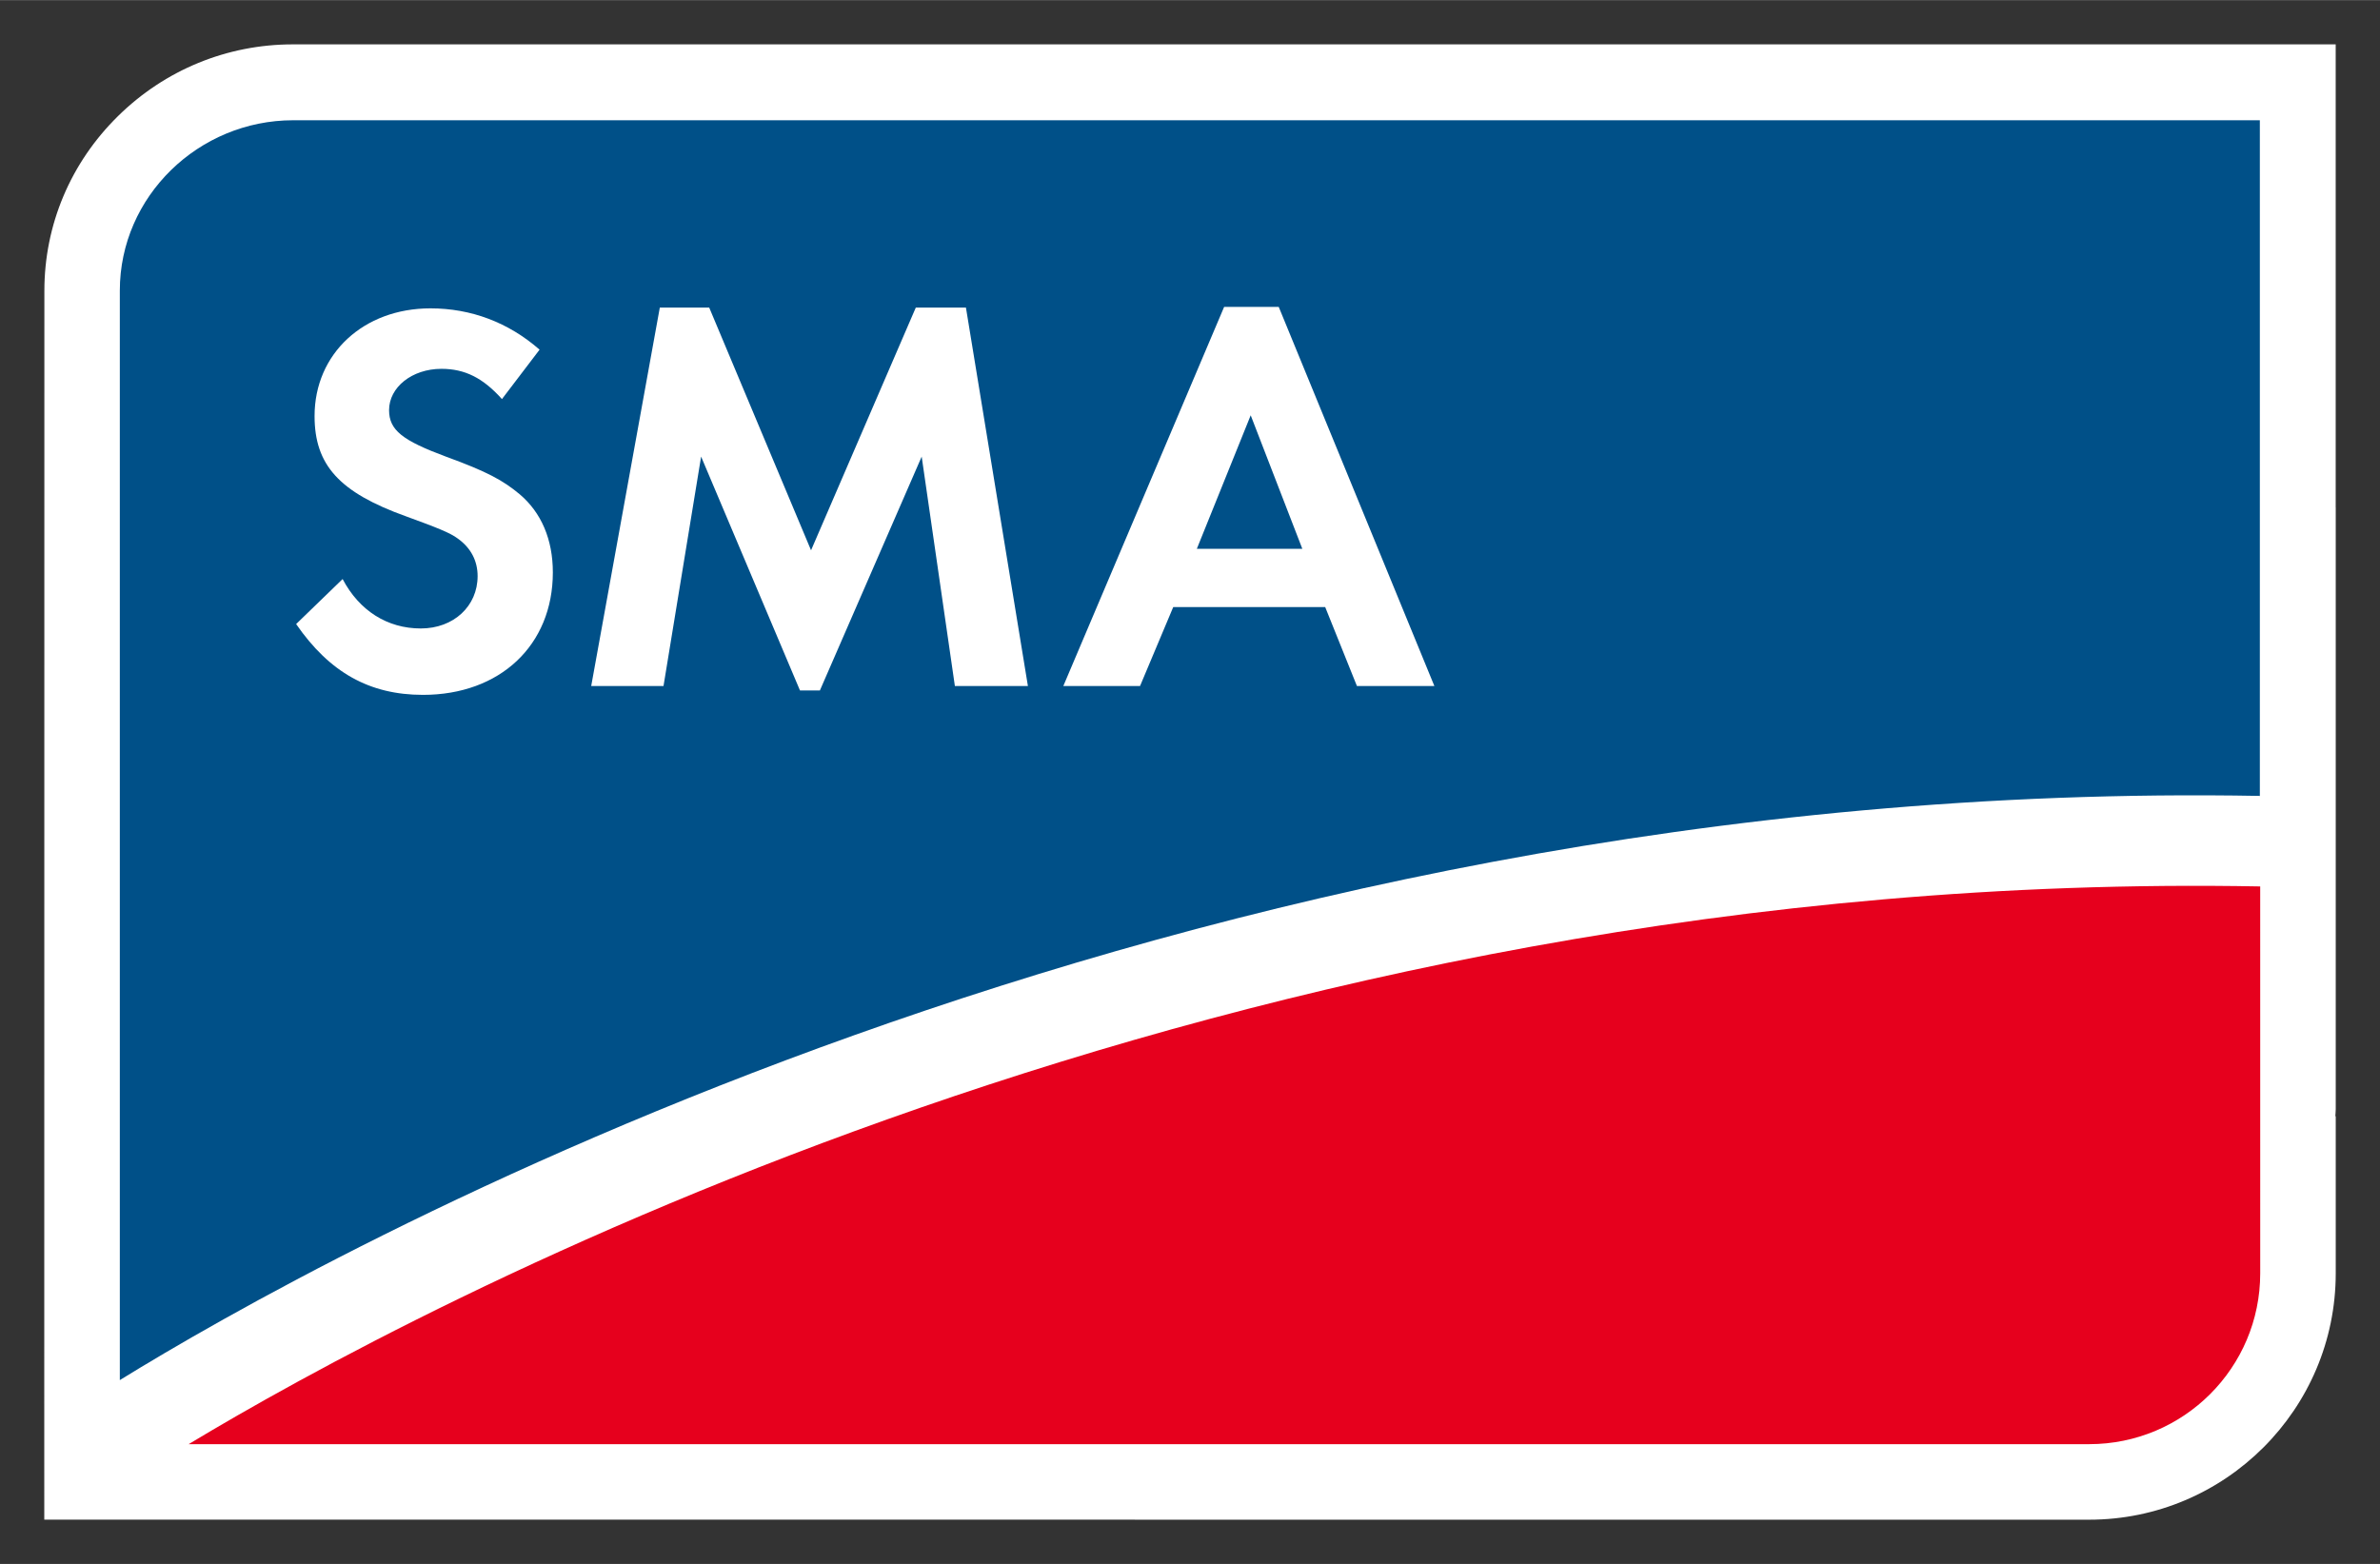 <svg xmlns:svg="http://www.w3.org/2000/svg" xmlns="http://www.w3.org/2000/svg" width="1024" height="673" viewBox="-1.875 -1.875 100.823 66.254" id="svg2770"><rect x="-1.875" y="-1.875" width="100.823" height="66.254" fill="#333333" stroke="none"/><defs id="defs2772"></defs><path d="M 10.53,8.4741212e-07 C 7.745,8.4741212e-07 5.114,1.08 3.123,3.04 C 1.113,5.018 0.005,7.646 0.005,10.439 L 0,56.597 C 0,56.611 0.001,62.502 0.001,62.502 L 86.626,62.504 C 92.388,62.504 97.073,57.82 97.073,52.065 L 97.073,45.401 C 97.073,45.401 97.055,45.419 97.055,45.42 C 97.06,45.318 97.073,45.221 97.073,45.112 L 97.073,19.609 L 97.071,19.609 L 97.071,8.4741212e-07 L 10.53,8.4741212e-07" id="path2648" style="fill:#ffffff;fill-opacity:1;fill-rule:nonzero;stroke:none"></path><path d="M 6.117,59.304 L 86.626,59.304 C 90.63,59.304 93.874,56.064 93.874,52.065 L 93.873,35.675 C 50.096,34.86 15.574,53.604 6.117,59.304" id="path2650" style="fill:#e6001d;fill-opacity:1;fill-rule:nonzero;stroke:none"></path><path d="M 10.545,3.215 C 6.543,3.215 3.201,6.436 3.201,10.434 L 3.201,56.59 C 11.546,51.44 47.657,31.003 93.858,31.84 L 93.858,3.215 L 10.545,3.215 z M 49.983,11.121 L 52.295,11.121 L 58.889,27.184 L 55.608,27.184 L 54.264,23.84 L 47.826,23.84 L 46.42,27.184 L 43.17,27.184 L 49.983,11.121 z M 26.076,11.153 L 28.17,11.153 L 32.483,21.434 L 36.92,11.153 L 39.045,11.153 L 41.67,27.184 L 38.576,27.184 L 37.17,17.465 L 32.858,27.371 L 32.014,27.371 L 27.826,17.465 L 26.233,27.184 L 23.17,27.184 L 26.076,11.153 z M 16.358,11.184 C 18.08,11.184 19.661,11.778 20.983,12.934 L 19.389,15.028 C 18.587,14.131 17.817,13.746 16.826,13.746 C 15.576,13.746 14.607,14.53 14.607,15.496 C 14.608,16.345 15.174,16.781 17.014,17.465 C 18.759,18.101 19.431,18.469 20.139,19.059 C 21.059,19.837 21.545,20.98 21.545,22.371 C 21.545,25.461 19.301,27.559 16.045,27.559 C 13.781,27.559 12.085,26.61 10.67,24.559 L 12.639,22.652 C 13.346,23.996 14.536,24.746 15.951,24.746 C 17.343,24.746 18.358,23.801 18.358,22.527 C 18.358,21.891 18.08,21.335 17.514,20.934 C 17.206,20.699 16.622,20.468 15.326,19.996 C 12.496,18.981 11.451,17.821 11.451,15.746 C 11.451,13.105 13.527,11.184 16.358,11.184 z M 51.108,15.715 L 48.826,21.371 L 53.295,21.371 L 51.108,15.715 z" id="path2652" style="fill:#005088;fill-opacity:1;fill-rule:nonzero;stroke:none"></path></svg>